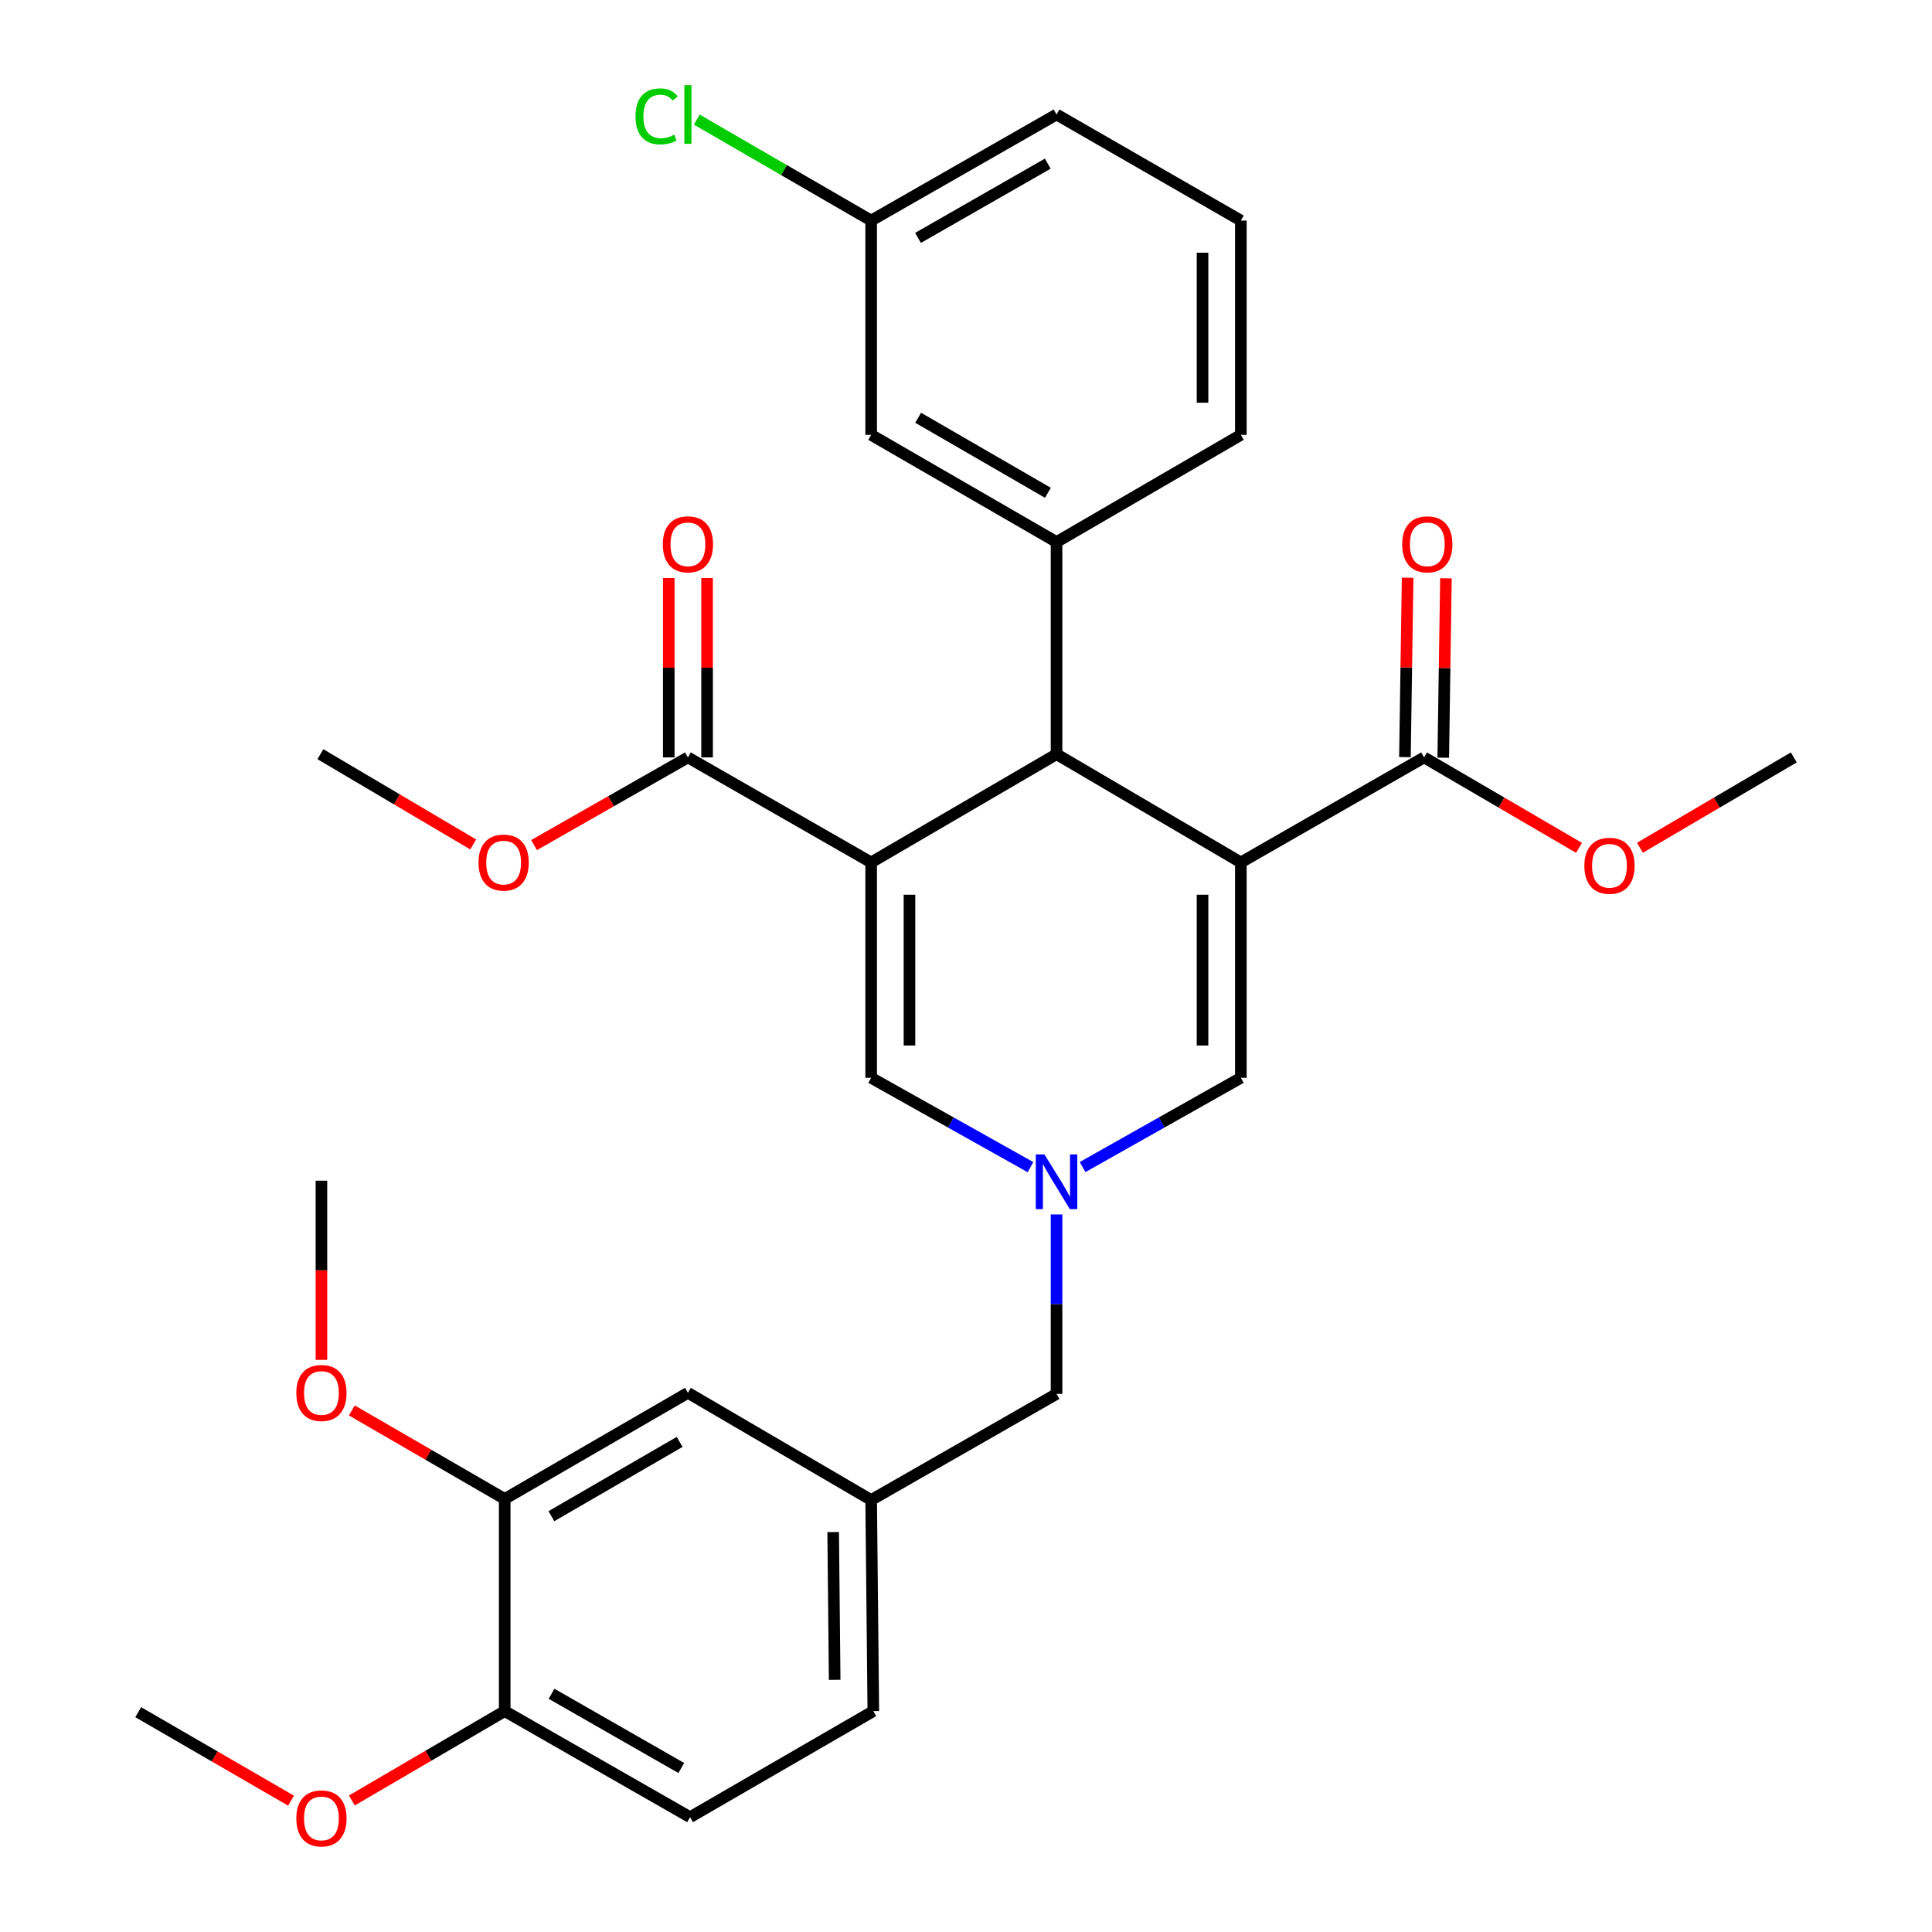<?xml version='1.0' encoding='iso-8859-1'?>
<svg version='1.1' baseProfile='full'
              xmlns='http://www.w3.org/2000/svg'
                      xmlns:rdkit='http://www.rdkit.org/xml'
                      xmlns:xlink='http://www.w3.org/1999/xlink'
                  xml:space='preserve'
width='1000px' height='1000px' viewBox='0 0 1000 1000'>
<!-- END OF HEADER -->
<rect style='opacity:1.0;fill:#FFFFFF;stroke:none' width='1000' height='1000' x='0' y='0'> </rect>
<path class='bond-1' d='M 642.259,446.388 L 546.862,390.37' style='fill:none;fill-rule:evenodd;stroke:#000000;stroke-width:6px;stroke-linecap:butt;stroke-linejoin:miter;stroke-opacity:1' />
<path class='bond-4' d='M 642.259,446.388 L 642.259,557.873' style='fill:none;fill-rule:evenodd;stroke:#000000;stroke-width:6px;stroke-linecap:butt;stroke-linejoin:miter;stroke-opacity:1' />
<path class='bond-4' d='M 622.426,463.11 L 622.426,541.15' style='fill:none;fill-rule:evenodd;stroke:#000000;stroke-width:6px;stroke-linecap:butt;stroke-linejoin:miter;stroke-opacity:1' />
<path class='bond-5' d='M 642.259,446.388 L 737.106,392.034' style='fill:none;fill-rule:evenodd;stroke:#000000;stroke-width:6px;stroke-linecap:butt;stroke-linejoin:miter;stroke-opacity:1' />
<path class='bond-0' d='M 450.913,446.388 L 546.862,390.37' style='fill:none;fill-rule:evenodd;stroke:#000000;stroke-width:6px;stroke-linecap:butt;stroke-linejoin:miter;stroke-opacity:1' />
<path class='bond-6' d='M 450.913,446.388 L 356.066,392.034' style='fill:none;fill-rule:evenodd;stroke:#000000;stroke-width:6px;stroke-linecap:butt;stroke-linejoin:miter;stroke-opacity:1' />
<path class='bond-31' d='M 450.913,446.388 L 450.913,557.873' style='fill:none;fill-rule:evenodd;stroke:#000000;stroke-width:6px;stroke-linecap:butt;stroke-linejoin:miter;stroke-opacity:1' />
<path class='bond-31' d='M 470.746,463.11 L 470.746,541.15' style='fill:none;fill-rule:evenodd;stroke:#000000;stroke-width:6px;stroke-linecap:butt;stroke-linejoin:miter;stroke-opacity:1' />
<path class='bond-7' d='M 546.862,390.37 L 546.862,280.56' style='fill:none;fill-rule:evenodd;stroke:#000000;stroke-width:6px;stroke-linecap:butt;stroke-linejoin:miter;stroke-opacity:1' />
<path class='bond-2' d='M 560.34,604.074 L 601.299,580.973' style='fill:none;fill-rule:evenodd;stroke:#0000FF;stroke-width:6px;stroke-linecap:butt;stroke-linejoin:miter;stroke-opacity:1' />
<path class='bond-2' d='M 601.299,580.973 L 642.259,557.873' style='fill:none;fill-rule:evenodd;stroke:#000000;stroke-width:6px;stroke-linecap:butt;stroke-linejoin:miter;stroke-opacity:1' />
<path class='bond-3' d='M 533.371,604.111 L 492.142,580.992' style='fill:none;fill-rule:evenodd;stroke:#0000FF;stroke-width:6px;stroke-linecap:butt;stroke-linejoin:miter;stroke-opacity:1' />
<path class='bond-3' d='M 492.142,580.992 L 450.913,557.873' style='fill:none;fill-rule:evenodd;stroke:#000000;stroke-width:6px;stroke-linecap:butt;stroke-linejoin:miter;stroke-opacity:1' />
<path class='bond-10' d='M 546.862,628.581 L 546.862,675.039' style='fill:none;fill-rule:evenodd;stroke:#0000FF;stroke-width:6px;stroke-linecap:butt;stroke-linejoin:miter;stroke-opacity:1' />
<path class='bond-10' d='M 546.862,675.039 L 546.862,721.497' style='fill:none;fill-rule:evenodd;stroke:#000000;stroke-width:6px;stroke-linecap:butt;stroke-linejoin:miter;stroke-opacity:1' />
<path class='bond-13' d='M 747.022,392.183 L 747.722,345.757' style='fill:none;fill-rule:evenodd;stroke:#000000;stroke-width:6px;stroke-linecap:butt;stroke-linejoin:miter;stroke-opacity:1' />
<path class='bond-13' d='M 747.722,345.757 L 748.421,299.331' style='fill:none;fill-rule:evenodd;stroke:#FF0000;stroke-width:6px;stroke-linecap:butt;stroke-linejoin:miter;stroke-opacity:1' />
<path class='bond-13' d='M 727.191,391.884 L 727.891,345.458' style='fill:none;fill-rule:evenodd;stroke:#000000;stroke-width:6px;stroke-linecap:butt;stroke-linejoin:miter;stroke-opacity:1' />
<path class='bond-13' d='M 727.891,345.458 L 728.59,299.032' style='fill:none;fill-rule:evenodd;stroke:#FF0000;stroke-width:6px;stroke-linecap:butt;stroke-linejoin:miter;stroke-opacity:1' />
<path class='bond-19' d='M 737.106,392.034 L 777.197,415.437' style='fill:none;fill-rule:evenodd;stroke:#000000;stroke-width:6px;stroke-linecap:butt;stroke-linejoin:miter;stroke-opacity:1' />
<path class='bond-19' d='M 777.197,415.437 L 817.288,438.841' style='fill:none;fill-rule:evenodd;stroke:#FF0000;stroke-width:6px;stroke-linecap:butt;stroke-linejoin:miter;stroke-opacity:1' />
<path class='bond-14' d='M 365.982,392.034 L 365.982,345.607' style='fill:none;fill-rule:evenodd;stroke:#000000;stroke-width:6px;stroke-linecap:butt;stroke-linejoin:miter;stroke-opacity:1' />
<path class='bond-14' d='M 365.982,345.607 L 365.982,299.181' style='fill:none;fill-rule:evenodd;stroke:#FF0000;stroke-width:6px;stroke-linecap:butt;stroke-linejoin:miter;stroke-opacity:1' />
<path class='bond-14' d='M 346.149,392.034 L 346.149,345.607' style='fill:none;fill-rule:evenodd;stroke:#000000;stroke-width:6px;stroke-linecap:butt;stroke-linejoin:miter;stroke-opacity:1' />
<path class='bond-14' d='M 346.149,345.607 L 346.149,299.181' style='fill:none;fill-rule:evenodd;stroke:#FF0000;stroke-width:6px;stroke-linecap:butt;stroke-linejoin:miter;stroke-opacity:1' />
<path class='bond-18' d='M 356.066,392.034 L 316.245,414.725' style='fill:none;fill-rule:evenodd;stroke:#000000;stroke-width:6px;stroke-linecap:butt;stroke-linejoin:miter;stroke-opacity:1' />
<path class='bond-18' d='M 316.245,414.725 L 276.424,437.416' style='fill:none;fill-rule:evenodd;stroke:#FF0000;stroke-width:6px;stroke-linecap:butt;stroke-linejoin:miter;stroke-opacity:1' />
<path class='bond-9' d='M 546.862,280.56 L 450.913,225.082' style='fill:none;fill-rule:evenodd;stroke:#000000;stroke-width:6px;stroke-linecap:butt;stroke-linejoin:miter;stroke-opacity:1' />
<path class='bond-9' d='M 542.397,255.069 L 475.233,216.234' style='fill:none;fill-rule:evenodd;stroke:#000000;stroke-width:6px;stroke-linecap:butt;stroke-linejoin:miter;stroke-opacity:1' />
<path class='bond-23' d='M 546.862,280.56 L 642.259,225.082' style='fill:none;fill-rule:evenodd;stroke:#000000;stroke-width:6px;stroke-linecap:butt;stroke-linejoin:miter;stroke-opacity:1' />
<path class='bond-8' d='M 261.23,775.851 L 356.066,720.924' style='fill:none;fill-rule:evenodd;stroke:#000000;stroke-width:6px;stroke-linecap:butt;stroke-linejoin:miter;stroke-opacity:1' />
<path class='bond-8' d='M 285.396,784.774 L 351.781,746.325' style='fill:none;fill-rule:evenodd;stroke:#000000;stroke-width:6px;stroke-linecap:butt;stroke-linejoin:miter;stroke-opacity:1' />
<path class='bond-21' d='M 261.23,775.851 L 221.671,752.944' style='fill:none;fill-rule:evenodd;stroke:#000000;stroke-width:6px;stroke-linecap:butt;stroke-linejoin:miter;stroke-opacity:1' />
<path class='bond-21' d='M 221.671,752.944 L 182.112,730.038' style='fill:none;fill-rule:evenodd;stroke:#FF0000;stroke-width:6px;stroke-linecap:butt;stroke-linejoin:miter;stroke-opacity:1' />
<path class='bond-33' d='M 261.23,775.851 L 261.23,885.672' style='fill:none;fill-rule:evenodd;stroke:#000000;stroke-width:6px;stroke-linecap:butt;stroke-linejoin:miter;stroke-opacity:1' />
<path class='bond-17' d='M 450.913,225.082 L 450.913,114.159' style='fill:none;fill-rule:evenodd;stroke:#000000;stroke-width:6px;stroke-linecap:butt;stroke-linejoin:miter;stroke-opacity:1' />
<path class='bond-15' d='M 546.862,721.497 L 450.913,776.402' style='fill:none;fill-rule:evenodd;stroke:#000000;stroke-width:6px;stroke-linecap:butt;stroke-linejoin:miter;stroke-opacity:1' />
<path class='bond-11' d='M 261.23,885.672 L 357.179,940.566' style='fill:none;fill-rule:evenodd;stroke:#000000;stroke-width:6px;stroke-linecap:butt;stroke-linejoin:miter;stroke-opacity:1' />
<path class='bond-11' d='M 285.471,876.691 L 352.635,915.117' style='fill:none;fill-rule:evenodd;stroke:#000000;stroke-width:6px;stroke-linecap:butt;stroke-linejoin:miter;stroke-opacity:1' />
<path class='bond-24' d='M 261.23,885.672 L 221.675,908.797' style='fill:none;fill-rule:evenodd;stroke:#000000;stroke-width:6px;stroke-linecap:butt;stroke-linejoin:miter;stroke-opacity:1' />
<path class='bond-24' d='M 221.675,908.797 L 182.119,931.922' style='fill:none;fill-rule:evenodd;stroke:#FF0000;stroke-width:6px;stroke-linecap:butt;stroke-linejoin:miter;stroke-opacity:1' />
<path class='bond-12' d='M 356.066,720.924 L 450.913,776.402' style='fill:none;fill-rule:evenodd;stroke:#000000;stroke-width:6px;stroke-linecap:butt;stroke-linejoin:miter;stroke-opacity:1' />
<path class='bond-20' d='M 450.913,776.402 L 452.026,885.672' style='fill:none;fill-rule:evenodd;stroke:#000000;stroke-width:6px;stroke-linecap:butt;stroke-linejoin:miter;stroke-opacity:1' />
<path class='bond-20' d='M 431.247,792.994 L 432.026,869.483' style='fill:none;fill-rule:evenodd;stroke:#000000;stroke-width:6px;stroke-linecap:butt;stroke-linejoin:miter;stroke-opacity:1' />
<path class='bond-16' d='M 357.179,940.566 L 452.026,885.672' style='fill:none;fill-rule:evenodd;stroke:#000000;stroke-width:6px;stroke-linecap:butt;stroke-linejoin:miter;stroke-opacity:1' />
<path class='bond-22' d='M 450.913,114.159 L 405.779,88.032' style='fill:none;fill-rule:evenodd;stroke:#000000;stroke-width:6px;stroke-linecap:butt;stroke-linejoin:miter;stroke-opacity:1' />
<path class='bond-22' d='M 405.779,88.032 L 360.646,61.905' style='fill:none;fill-rule:evenodd;stroke:#00CC00;stroke-width:6px;stroke-linecap:butt;stroke-linejoin:miter;stroke-opacity:1' />
<path class='bond-32' d='M 450.913,114.159 L 546.862,59.254' style='fill:none;fill-rule:evenodd;stroke:#000000;stroke-width:6px;stroke-linecap:butt;stroke-linejoin:miter;stroke-opacity:1' />
<path class='bond-32' d='M 475.156,123.138 L 542.32,84.704' style='fill:none;fill-rule:evenodd;stroke:#000000;stroke-width:6px;stroke-linecap:butt;stroke-linejoin:miter;stroke-opacity:1' />
<path class='bond-28' d='M 244.925,437.083 L 205.379,413.727' style='fill:none;fill-rule:evenodd;stroke:#FF0000;stroke-width:6px;stroke-linecap:butt;stroke-linejoin:miter;stroke-opacity:1' />
<path class='bond-28' d='M 205.379,413.727 L 165.832,390.37' style='fill:none;fill-rule:evenodd;stroke:#000000;stroke-width:6px;stroke-linecap:butt;stroke-linejoin:miter;stroke-opacity:1' />
<path class='bond-27' d='M 848.831,438.793 L 888.642,415.413' style='fill:none;fill-rule:evenodd;stroke:#FF0000;stroke-width:6px;stroke-linecap:butt;stroke-linejoin:miter;stroke-opacity:1' />
<path class='bond-27' d='M 888.642,415.413 L 928.453,392.034' style='fill:none;fill-rule:evenodd;stroke:#000000;stroke-width:6px;stroke-linecap:butt;stroke-linejoin:miter;stroke-opacity:1' />
<path class='bond-29' d='M 166.372,703.859 L 166.372,657.492' style='fill:none;fill-rule:evenodd;stroke:#FF0000;stroke-width:6px;stroke-linecap:butt;stroke-linejoin:miter;stroke-opacity:1' />
<path class='bond-29' d='M 166.372,657.492 L 166.372,611.125' style='fill:none;fill-rule:evenodd;stroke:#000000;stroke-width:6px;stroke-linecap:butt;stroke-linejoin:miter;stroke-opacity:1' />
<path class='bond-25' d='M 642.259,225.082 L 642.259,114.159' style='fill:none;fill-rule:evenodd;stroke:#000000;stroke-width:6px;stroke-linecap:butt;stroke-linejoin:miter;stroke-opacity:1' />
<path class='bond-25' d='M 622.426,208.444 L 622.426,130.798' style='fill:none;fill-rule:evenodd;stroke:#000000;stroke-width:6px;stroke-linecap:butt;stroke-linejoin:miter;stroke-opacity:1' />
<path class='bond-30' d='M 150.633,932.014 L 111.09,909.118' style='fill:none;fill-rule:evenodd;stroke:#FF0000;stroke-width:6px;stroke-linecap:butt;stroke-linejoin:miter;stroke-opacity:1' />
<path class='bond-30' d='M 111.09,909.118 L 71.547,886.223' style='fill:none;fill-rule:evenodd;stroke:#000000;stroke-width:6px;stroke-linecap:butt;stroke-linejoin:miter;stroke-opacity:1' />
<path class='bond-26' d='M 642.259,114.159 L 546.862,59.254' style='fill:none;fill-rule:evenodd;stroke:#000000;stroke-width:6px;stroke-linecap:butt;stroke-linejoin:miter;stroke-opacity:1' />
<path  class='atom-3' d='M 540.602 597.516
L 549.882 612.516
Q 550.802 613.996, 552.282 616.676
Q 553.762 619.356, 553.842 619.516
L 553.842 597.516
L 557.602 597.516
L 557.602 625.836
L 553.722 625.836
L 543.762 609.436
Q 542.602 607.516, 541.362 605.316
Q 540.162 603.116, 539.802 602.436
L 539.802 625.836
L 536.122 625.836
L 536.122 597.516
L 540.602 597.516
' fill='#0000FF'/>
<path  class='atom-14' d='M 725.77 281.742
Q 725.77 274.942, 729.13 271.142
Q 732.49 267.342, 738.77 267.342
Q 745.05 267.342, 748.41 271.142
Q 751.77 274.942, 751.77 281.742
Q 751.77 288.622, 748.37 292.542
Q 744.97 296.422, 738.77 296.422
Q 732.53 296.422, 729.13 292.542
Q 725.77 288.662, 725.77 281.742
M 738.77 293.222
Q 743.09 293.222, 745.41 290.342
Q 747.77 287.422, 747.77 281.742
Q 747.77 276.182, 745.41 273.382
Q 743.09 270.542, 738.77 270.542
Q 734.45 270.542, 732.09 273.342
Q 729.77 276.142, 729.77 281.742
Q 729.77 287.462, 732.09 290.342
Q 734.45 293.222, 738.77 293.222
' fill='#FF0000'/>
<path  class='atom-15' d='M 343.066 281.742
Q 343.066 274.942, 346.426 271.142
Q 349.786 267.342, 356.066 267.342
Q 362.346 267.342, 365.706 271.142
Q 369.066 274.942, 369.066 281.742
Q 369.066 288.622, 365.666 292.542
Q 362.266 296.422, 356.066 296.422
Q 349.826 296.422, 346.426 292.542
Q 343.066 288.662, 343.066 281.742
M 356.066 293.222
Q 360.386 293.222, 362.706 290.342
Q 365.066 287.422, 365.066 281.742
Q 365.066 276.182, 362.706 273.382
Q 360.386 270.542, 356.066 270.542
Q 351.746 270.542, 349.386 273.342
Q 347.066 276.142, 347.066 281.742
Q 347.066 287.462, 349.386 290.342
Q 351.746 293.222, 356.066 293.222
' fill='#FF0000'/>
<path  class='atom-19' d='M 247.679 446.468
Q 247.679 439.668, 251.039 435.868
Q 254.399 432.068, 260.679 432.068
Q 266.959 432.068, 270.319 435.868
Q 273.679 439.668, 273.679 446.468
Q 273.679 453.348, 270.279 457.268
Q 266.879 461.148, 260.679 461.148
Q 254.439 461.148, 251.039 457.268
Q 247.679 453.388, 247.679 446.468
M 260.679 457.948
Q 264.999 457.948, 267.319 455.068
Q 269.679 452.148, 269.679 446.468
Q 269.679 440.908, 267.319 438.108
Q 264.999 435.268, 260.679 435.268
Q 256.359 435.268, 253.999 438.068
Q 251.679 440.868, 251.679 446.468
Q 251.679 452.188, 253.999 455.068
Q 256.359 457.948, 260.679 457.948
' fill='#FF0000'/>
<path  class='atom-20' d='M 820.066 448.132
Q 820.066 441.332, 823.426 437.532
Q 826.786 433.732, 833.066 433.732
Q 839.346 433.732, 842.706 437.532
Q 846.066 441.332, 846.066 448.132
Q 846.066 455.012, 842.666 458.932
Q 839.266 462.812, 833.066 462.812
Q 826.826 462.812, 823.426 458.932
Q 820.066 455.052, 820.066 448.132
M 833.066 459.612
Q 837.386 459.612, 839.706 456.732
Q 842.066 453.812, 842.066 448.132
Q 842.066 442.572, 839.706 439.772
Q 837.386 436.932, 833.066 436.932
Q 828.746 436.932, 826.386 439.732
Q 824.066 442.532, 824.066 448.132
Q 824.066 453.852, 826.386 456.732
Q 828.746 459.612, 833.066 459.612
' fill='#FF0000'/>
<path  class='atom-22' d='M 153.372 721.004
Q 153.372 714.204, 156.732 710.404
Q 160.092 706.604, 166.372 706.604
Q 172.652 706.604, 176.012 710.404
Q 179.372 714.204, 179.372 721.004
Q 179.372 727.884, 175.972 731.804
Q 172.572 735.684, 166.372 735.684
Q 160.132 735.684, 156.732 731.804
Q 153.372 727.924, 153.372 721.004
M 166.372 732.484
Q 170.692 732.484, 173.012 729.604
Q 175.372 726.684, 175.372 721.004
Q 175.372 715.444, 173.012 712.644
Q 170.692 709.804, 166.372 709.804
Q 162.052 709.804, 159.692 712.604
Q 157.372 715.404, 157.372 721.004
Q 157.372 726.724, 159.692 729.604
Q 162.052 732.484, 166.372 732.484
' fill='#FF0000'/>
<path  class='atom-23' d='M 328.946 60.234
Q 328.946 53.194, 332.226 49.514
Q 335.546 45.794, 341.826 45.794
Q 347.666 45.794, 350.786 49.914
L 348.146 52.074
Q 345.866 49.074, 341.826 49.074
Q 337.546 49.074, 335.266 51.954
Q 333.026 54.794, 333.026 60.234
Q 333.026 65.834, 335.346 68.714
Q 337.706 71.594, 342.266 71.594
Q 345.386 71.594, 349.026 69.714
L 350.146 72.714
Q 348.666 73.674, 346.426 74.234
Q 344.186 74.794, 341.706 74.794
Q 335.546 74.794, 332.226 71.034
Q 328.946 67.274, 328.946 60.234
' fill='#00CC00'/>
<path  class='atom-23' d='M 354.226 44.074
L 357.906 44.074
L 357.906 74.434
L 354.226 74.434
L 354.226 44.074
' fill='#00CC00'/>
<path  class='atom-25' d='M 153.372 941.208
Q 153.372 934.408, 156.732 930.608
Q 160.092 926.808, 166.372 926.808
Q 172.652 926.808, 176.012 930.608
Q 179.372 934.408, 179.372 941.208
Q 179.372 948.088, 175.972 952.008
Q 172.572 955.888, 166.372 955.888
Q 160.132 955.888, 156.732 952.008
Q 153.372 948.128, 153.372 941.208
M 166.372 952.688
Q 170.692 952.688, 173.012 949.808
Q 175.372 946.888, 175.372 941.208
Q 175.372 935.648, 173.012 932.848
Q 170.692 930.008, 166.372 930.008
Q 162.052 930.008, 159.692 932.808
Q 157.372 935.608, 157.372 941.208
Q 157.372 946.928, 159.692 949.808
Q 162.052 952.688, 166.372 952.688
' fill='#FF0000'/>
</svg>
